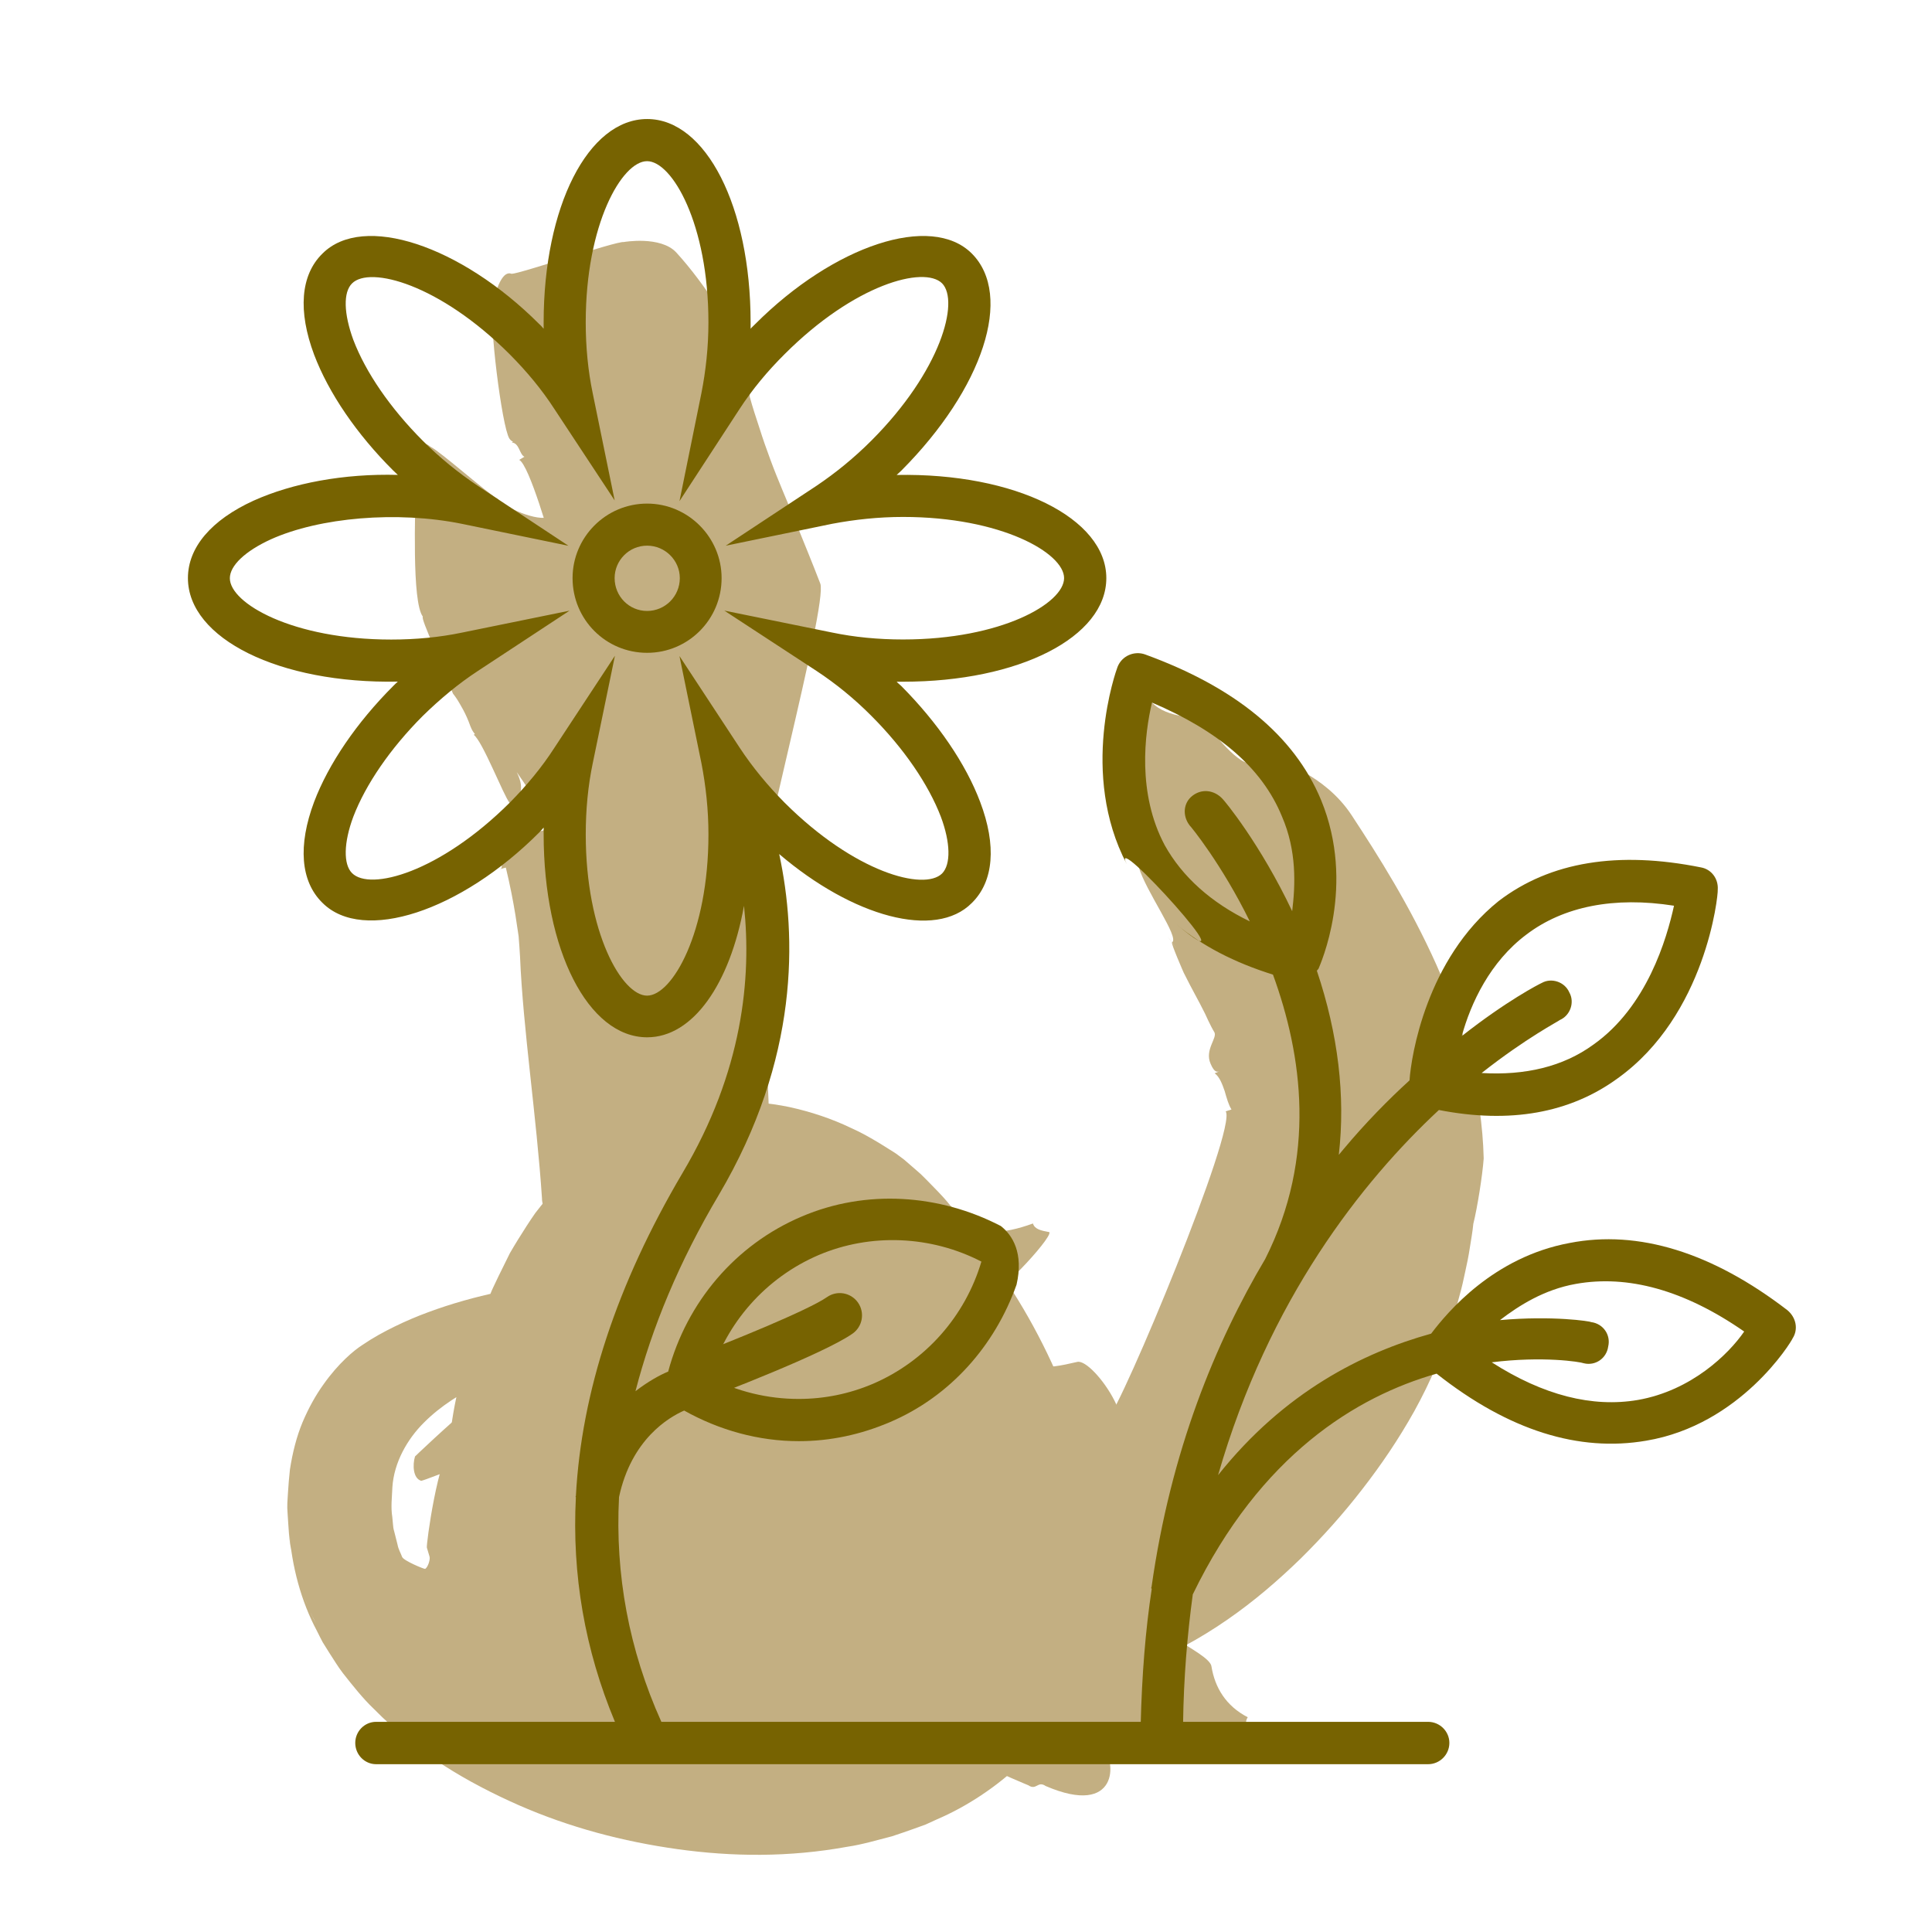 <?xml version="1.0" encoding="utf-8"?>
<!-- Generator: Adobe Illustrator 16.0.0, SVG Export Plug-In . SVG Version: 6.00 Build 0)  -->
<!DOCTYPE svg PUBLIC "-//W3C//DTD SVG 1.1//EN" "http://www.w3.org/Graphics/SVG/1.1/DTD/svg11.dtd">
<svg version="1.1" id="Capa_1" xmlns="http://www.w3.org/2000/svg" xmlns:xlink="http://www.w3.org/1999/xlink" x="0px" y="0px"
	 width="100px" height="100px" viewBox="0 0 100 100" enable-background="new 0 0 100 100" xml:space="preserve">
<g>
	<path fill="#C3AF82" d="M38.976,68.623c-0.06,0.541-0.119,1.078-0.179,1.618c0.854-4.549,1.182-9.379,0.945-14.146
		c0.004-1.194-0.142-2.379-0.217-3.562c-0.042-0.591-0.084-1.182-0.126-1.769c-0.046-0.587-0.138-1.169-0.199-1.751
		c-0.147-1.161-0.238-2.326-0.396-3.467c-0.174-1.138-0.331-2.269-0.466-3.395c0.041-0.591,0.002-1.75-0.016-2.338
		c-0.229-1.11-0.489-2.294-0.854-3.48c-0.394-1.172-0.835-2.369-1.3-3.555c-0.22-0.6-0.502-1.169-0.775-1.737
		c-0.28-0.565-0.559-1.126-0.834-1.679c-0.281-0.547-0.561-1.086-0.834-1.615c-0.309-0.505-0.61-1-0.902-1.479
		c-0.595-0.955-1.47-1.595-2.188-1.982c-0.356-0.197-0.687-0.325-0.931-0.401c-0.241-0.079-0.388-0.112-0.388-0.112
		c-0.558-0.312-1.378-0.45-1.371,0.17c0.105,0.25,0.271,0.581,0.45,0.941c0.173,0.365,0.339,0.773,0.487,1.151
		c0.291,0.76,0.464,1.425,0.184,1.572c-0.139,0.073-0.387-0.396-0.638-0.867c-0.567,0.298-2.373-0.497-2.666-0.917
		c-0.549-0.297-2.957-2.445-3.481-2.701c-0.618-0.524-0.779,0.522-0.777,1.913c0.004,1.399-0.203,6.115,0.384,6.885
		c-0.073,0.039,0.203,0.701,0.552,1.523c0.313,0.836,0.717,1.823,1.012,2.469c0,0,0.084,0.092,0.245,0.346
		c0.15,0.256,0.414,0.662,0.65,1.331c0.169,0.442,0.316,0.384,0.169,0.442c0.462,0.329,1.542,3.136,1.859,3.523
		c-0.149,0.054,1.087-0.171,0.368-1.591c3.9,5.542-1.076,1.671-0.646,2.521c-0.15,0.047-0.15,0.047-0.301,0.095
		c0.14,0.449,0.279,0.896,0.128,0.941c-0.151,0.044-0.151,0.044-0.303,0.09c-0.015,0.49,0.579,1.291,0.255,1.38
		c0.153-0.042,0.153-0.042,0.305-0.084c0.219,0.908,0.375,1.712,0.497,2.46c0.057,0.375,0.111,0.735,0.164,1.088
		c0.033,0.357,0.051,0.71,0.074,1.06c0.155,3.739,0.855,8.273,1.136,12.508c-0.001,0.466,0.313,0.941,0.63,0.477
		c-0.006,0.472,0.009,0.946-0.013,1.42c-0.058,0.947,0.444,0.492,0.388,1.447c0.232,3.847-0.342,7.714-1.127,11.521l-0.636,2.854
		l-0.74,2.842l-0.356,1.425L25.8,85.427c-0.262,0.948-0.509,1.901-0.736,2.863c0.36-0.919,0.722-1.711,1.048-2.516
		c0.324-0.806,0.63-1.619,0.783-2.596c0.151,0.04,0.456,0.125,0.579-0.355c0.223-0.707,0.427-1.453,0.621-2.193
		c0.207-0.737,0.324-1.481,0.49-2.171c0.308-1.383,0.666-2.566,1.071-3.244c0.234-0.458,0.78-0.867,1.021-2.341l-0.239,1.472
		c0.155,0.025,0.467,0.078,0.467,0.078c0.118-0.487,0.241-1.006,0.371-1.539c0.063-0.268,0.127-0.539,0.192-0.812
		c0.05-0.274,0.101-0.552,0.151-0.828c0.205-1.109,0.415-2.221,0.598-3.207c0,0,0.314,0.026,0.471,0.041
		c0,0,0.019-0.251,0.034-0.502c0.014-0.252,0.028-0.503,0.028-0.503c1.202-0.939,0.602,4.645,0.26,7.181
		c0.155,0.024,0.469,0.075,0.624,0.1l0.166-1.017l0.312,0.047c-0.125,0.765-0.244,1.497-0.361,2.214
		c-0.059,0.357-0.115,0.712-0.174,1.065c-0.062,0.352-0.144,0.697-0.215,1.045c-0.146,0.695-0.294,1.389-0.444,2.1
		c-0.151,0.71-0.296,1.44-0.503,2.187c0.063-0.25,0.169-0.624,0.252-1.002c0.08-0.38,0.16-0.759,0.214-1.012
		c0.154,0.035,0.31,0.068,0.416-0.438c-0.113,0.506-0.234,1.044-0.358,1.597c-0.146,0.547-0.298,1.109-0.449,1.672
		c-0.299,1.126-0.524,2.27-0.67,3.306c-0.012,0.535,0.64,0.187,1.169-1.294c0.196-0.759,0.36-1.392,0.523-2.023
		c0.157-0.634,0.344-1.261,0.493-2.031l0.309,0.07c-0.1,0.516-0.302,1.141-0.487,1.768c-0.183,0.631-0.346,1.264-0.401,1.792
		c0.02,0.55,0.721-0.897,0.742-0.35c-0.132,0.511-0.265,1.021-0.244,1.574c0.198-0.768,0.393-1.673,0.604-2.571
		c0.104-0.448,0.217-0.898,0.335-1.326c0.104-0.433,0.209-0.851,0.33-1.229c0.264-0.483,0.527-0.97,0.837-0.904
		c0.1-0.66,0.23-1.275,0.388-1.854c0.166-0.578,0.301-1.131,0.491-1.64c0.367-1.022,0.83-1.899,1.35-2.645
		C38.669,72.968,38.79,70.237,38.976,68.623z"/>
</g>
<g>
	<path fill="#C3AF82" d="M49.724,86.264c-0.473-0.114-0.936-0.231-1.423-0.437c-0.478-0.195-0.968-0.36-1.409-0.631
		c0.456,0.31,0.974,0.502,1.477,0.733c0.517,0.241,1.003,0.358,1.51,0.512c0.249,0.069,0.515,0.148,0.753,0.201l0.677,0.121
		c0.442,0.069,0.929,0.175,1.34,0.195l1.285,0.098c0.192,0.021,0.503,0.017,0.787,0.011c0.286-0.001,0.572-0.018,0.853-0.049
		c1.123-0.105,2.155-0.352,3.09-0.673c1.881-0.642,3.445-1.535,4.853-2.504c1.41-0.973,2.646-2.045,3.804-3.168
		c1.145-1.132,2.205-2.316,3.181-3.579c0.979-1.26,1.883-2.586,2.706-4.06c0.408-0.743,0.798-1.522,1.153-2.38l0.259-0.669
		c0.082-0.222,0.145-0.417,0.216-0.627c0.124-0.373,0.246-0.746,0.368-1.117c0.127-0.346,0.23-0.781,0.341-1.18
		c0.115-0.404,0.208-0.815,0.293-1.229c0.091-0.411,0.178-0.823,0.239-1.239c0.064-0.416,0.143-0.832,0.182-1.248
		c0.208-0.825,0.476-2.524,0.537-3.384c-0.041-1.693-0.3-3.457-0.735-5.16c-0.434-1.704-1.036-3.344-1.715-4.867
		c-1.367-3.051-3.002-5.633-4.396-7.753c-0.701-1.06-1.644-1.75-2.408-2.183c-0.763-0.432-1.358-0.615-1.358-0.615
		c-0.558-0.366-1.406-1.273-1.399-0.598c0.412,1.121,0.674-0.734,0.133-0.41c-0.137,0.079,0.183,1.625-0.126,1.086
		c-0.55,0.315-2.118-1.616-2.419-2.167c-0.285-0.198-1.971-0.086-2.742-0.931c-0.78-0.837-0.422,1.412-0.696,1.178
		c-0.58-0.769-0.902,0.347-0.867,2.096c0.026,1.735,0.434,3.973,0.863,5.209c0.362,1.279,2.147,3.699,1.732,3.929
		c0.78,1.058-0.76-1.009,0,0c-0.068,0.038,0.603,1.567,0.603,1.567c0.488,0.979,0.718,1.343,1.107,2.126
		c0,0,0.292,0.656,0.476,0.949c0.19,0.294-0.514,0.91-0.188,1.646c0.209,0.49,0.355,0.43,0.5,0.369
		c-0.145,0.061-0.145,0.061-0.29,0.121c0.254,0.186,0.389,0.55,0.518,0.921c0.104,0.368,0.211,0.74,0.353,0.952
		c-0.15,0.05-0.15,0.05-0.3,0.098c0.611,0.853-5.385,15.249-6.128,15.962c-0.741,0.716-1.491,1.314-2.098,1.699
		c-0.07,0.034-0.131,0.087-0.179,0.149c-0.042,0.054-0.069,0.117-0.079,0.186c-0.018,0.138,0.034,0.284,0.238,0.371
		c-0.293,0.139-0.534,0.199-0.724,0.252c-0.176,0.041-0.166,0.145-0.188,0.271c-0.01,0.063-0.021,0.129-0.044,0.168
		c-0.013,0.022-0.028,0.04-0.049,0.056c-0.011,0.008-0.023,0.015-0.036,0.02c-0.031,0.004-0.085,0.001-0.133-0.001l-0.697,0.048
		l-0.177,0.014l-0.148-0.007l-0.292-0.009l-0.298-0.003c-0.077-0.008-0.12-0.021-0.185-0.025c-0.11-0.02-0.265-0.008-0.325-0.03
		c-0.161-0.031-0.333-0.075-0.465-0.18c-0.154-0.074-0.284-0.194-0.387-0.333c-0.062-0.059-0.09-0.157-0.147-0.233l-0.042-0.058
		c-0.001,0.012-0.032-0.079-0.052-0.124l-0.063-0.166l-0.384-0.994l-0.129-0.427l-0.255-0.863c-0.176-0.574-0.333-1.158-0.498-1.738
		l-1.936-6.845l-1.007-0.03c-0.174,0.002-0.322-0.021-0.518-0.001l-0.67,0.135c-0.895,0.18-1.738,0.365-2.583,0.559l-1.256,0.298
		c-0.417,0.102-0.84,0.249-1.26,0.372c-0.421,0.138-0.845,0.319-1.266,0.479c-0.423,0.184-0.842,0.392-1.264,0.589
		c-1.683,0.849-3.335,1.986-4.85,3.321c-0.757,0.671-1.484,1.381-2.16,2.137c-0.488,0.549-0.954,1.153-1.408,1.79
		c0.549-0.648,1.056-1.186,1.601-1.689c0.699-0.675,1.404-1.28,2.12-1.848c1.436-1.131,2.906-2.131,4.624-3.13
		c0.025,0.166,0.08,0.485,0.915,0.085c0.36-0.175,0.727-0.306,1.094-0.448c0.367-0.154,0.737-0.265,1.107-0.382
		c0.371-0.13,0.741-0.22,1.113-0.317c0.374-0.095,0.747-0.188,1.117-0.283c0.748-0.185,1.503-0.355,2.27-0.51
		c0.431-0.136,0.626-0.009,0.892,0.032c0.252,0.056,0.501,0.112,0.742,0.166c0.632,2.339,1.12,4.418,1.257,5.867
		c0.072,0.542,0.446,3.516,0.477,3.65c0.033,0.122-0.043,0.015-0.043,0.015s-0.579-0.144-0.456,0.313
		c0.132,0.373,0.578,1.556,0.686,1.755c0.119,0.188,0.214,0.402,0.367,0.574c0,0,0.382,0.425,0.464,0.506
		c0.086,0.077,0.162,0.166,0.253,0.235l0.283,0.192c0.184,0.142,0.39,0.229,0.59,0.328c0.189,0.11,0.417,0.175,0.637,0.245
		c0,0-0.078,0.306-0.118,0.459c0,0,0.242,0.057,0.482,0.116c0.27,0.033,0.538,0.066,0.538,0.066c0.502,0.584-0.854,0.833-2.496,0.29
		c-0.808-0.302-1.643-0.89-2.228-1.646c-0.306-0.367-0.529-0.78-0.755-1.159c-0.209-0.471-0.43-0.877-0.578-1.29
		c-0.137,0.089-0.41,0.27-0.548,0.358c0,0,0.097,0.303,0.232,0.587c0.127,0.289,0.255,0.578,0.255,0.578l-0.283,0.141
		c-0.921-1.985-1.357-4.085-1.953-6.153l-0.267-0.92l-0.065-0.229c0.001-0.061-0.061-0.014-0.093-0.017l-0.117,0.025l-0.469,0.096
		c-0.619,0.155-1.229,0.351-1.814,0.603c0.554-0.244,1.707-0.624,2.311-0.704c-0.045,0.115-0.089,0.229-0.05,0.303
		c0.08,0.004,0.067,0.248,0.152,0.517l-0.061-0.209l-0.031-0.107c-0.017-0.025-0.003-0.099-0.052-0.071
		c-0.144,0.029-0.292,0.058-0.439,0.085c-0.299,0.046-0.591,0.146-0.894,0.219c-0.597,0.187-1.204,0.408-1.787,0.704
		c-1.17,0.573,0.553,0.904,1.977,0.513l-0.148,0.457c-0.444,0.122-0.989,0.232-1.519,0.456c-0.531,0.211-1.419,1.068-1.226,1.101
		c0.199,0.038,0.375,0.088,0.197,0.287c-0.354,0.195,0.073,0.077,0.709-0.245c0.631-0.323,1.315-0.549,1.854-0.537l0.055,0.029
		l0.027,0.013c0.008,0.009,0.003,0.036,0.005,0.052c0.001,0.076,0.002,0.15,0.003,0.223c0,0.146-0.004,0.288-0.016,0.422
		c-0.021,0.27-0.071,0.512-0.169,0.721c0.013,0.031,0.025,0.063,0.036,0.093c0.261,0.71,0.397,1.56,0.424,2.292
		c0.011,0.374-0.002,0.697-0.038,1.022c0.012,0.211,0.014,0.415,0.005,0.609c0.004,0.061-0.02,0.074,0.007,0.169l0.075,0.283
		c0.05,0.188,0.101,0.374,0.149,0.558c0.027,0.13,0.095,0.311,0.197,0.532c0.112,0.218,0.271,0.469,0.459,0.751
		c0.188,0.284,0.404,0.595,0.689,0.888c0.282,0.292,0.56,0.637,0.919,0.91c0.355,0.278,0.714,0.585,1.115,0.83
		c0.408,0.238,0.823,0.473,1.24,0.685c0.431,0.18,0.86,0.347,1.272,0.497c0.209,0.082,0.406,0.142,0.593,0.186
		C49.363,86.172,49.546,86.22,49.724,86.264z"/>
</g>
<g>
	<path fill="#C3AF82" d="M16.375,84.064c-0.396-0.706-0.661-1.516-0.933-2.303c-0.124-0.4-0.198-0.822-0.287-1.235L15.033,79.9
		c-0.036-0.209-0.042-0.422-0.061-0.633c0.126,1.788,0.61,3.613,1.432,5.148c0.099,0.196,0.194,0.396,0.299,0.588l0.338,0.541
		c0.231,0.354,0.456,0.731,0.71,1.06c0.509,0.646,1.029,1.305,1.601,1.85c2.254,2.295,4.84,3.806,7.48,4.974
		c2.648,1.162,5.403,1.887,8.236,2.284c2.832,0.393,5.759,0.429,8.802-0.126c0.753-0.11,1.532-0.345,2.296-0.539
		c0.387-0.122,0.775-0.265,1.163-0.399l0.579-0.21l0.582-0.266c1.546-0.662,3.103-1.681,4.471-2.996
		c1.397-1.296,2.5-3.036,3.207-4.82c0.082-0.212,0.171-0.479,0.261-0.736l0.264-0.774c0.084-0.526,0.188-1.118,0.247-1.54
		c0.091-0.889,0.145-1.773,0.104-2.588c-0.051-1.66-0.292-3.191-0.65-4.627c-0.159-0.735-0.39-1.413-0.595-2.113
		c-0.242-0.67-0.461-1.358-0.742-2.003c-1.063-2.62-2.425-5.03-4.148-7.31c-0.404-0.597-1.034-1.487-1.794-2.356
		c-0.351-0.44-0.796-0.863-1.172-1.256c-0.099-0.099-0.188-0.191-0.288-0.285c-0.105-0.094-0.209-0.185-0.309-0.271
		c-0.201-0.175-0.387-0.334-0.552-0.477l-0.261-0.195L46.4,59.725l-0.168-0.11c-0.231-0.148-0.465-0.294-0.701-0.437
		c-0.476-0.286-0.957-0.563-1.47-0.789c-1.011-0.487-2.09-0.844-3.201-1.088c-2.224-0.465-4.629-0.363-6.834,0.494
		c-0.541,0.231-1.091,0.463-1.613,0.746c-0.51,0.306-1.016,0.631-1.511,0.971c-0.471,0.375-0.929,0.776-1.377,1.189
		c-0.453,0.403-0.835,0.892-1.237,1.36c-0.198,0.237-0.391,0.479-0.579,0.723c-0.164,0.231-0.309,0.455-0.46,0.686
		c-0.295,0.458-0.591,0.932-0.858,1.395l-0.587,1.19l-0.285,0.6c-0.1,0.205-0.146,0.356-0.221,0.538
		c-0.536,1.416-1.09,2.708-1.547,4.568c-0.436,1.759-0.64,3.674-0.541,5.616c0.098,1.942,0.524,3.914,1.269,5.719
		c0.739,1.81,1.784,3.438,2.979,4.786c1.197,1.356,2.566,2.323,3.849,2.972c0.639,0.34,1.27,0.568,1.852,0.775
		c0.592,0.17,1.135,0.333,1.64,0.408c1.002,0.188,1.803,0.201,2.347,0.197c0.547-0.021,0.841-0.057,0.841-0.057
		c1.542,0.058,2.985-0.443,1.662-0.934c-1.347-0.288-3.694-1-5.48-2.152c-0.901-0.546-1.646-1.192-2.135-1.705
		c-0.486-0.521-0.713-0.922-0.605-1.029c0.056-0.057,0.334,0.148,0.728,0.478c0.406,0.309,0.938,0.732,1.507,1.097
		c0.086-0.132,0.401-0.148,0.84-0.14c0.22,0.008,0.467,0.03,0.729,0.057c0.269,0.017,0.55,0.04,0.835,0.07
		c1.148,0.102,2.352,0.146,2.917,0.279c0.604-0.006,2.666,0.111,4.586-0.345c1.939-0.373,3.646-1.261,4.093-1.561
		c0.754-0.376,0.678-0.601,0.074-0.711c-0.316-0.045-0.704-0.107-1.175-0.141c-0.472-0.055-1.016-0.098-1.596-0.189
		c-1.158-0.173-2.446-0.464-3.56-0.912c-1.118-0.435-2.056-0.969-2.707-1.383c-0.63-0.461-0.512-0.637-0.259-0.751
		c0.257-0.111,0.661-0.183,0.756-0.409c-0.637-0.194-1.02-0.514-1.341-0.837c-0.313-0.339-0.584-0.664-0.992-1.021
		c0.073-0.062-0.43-0.692-0.658-1.573c-0.125-0.44-0.201-0.949-0.206-1.489c-0.019-0.532,0.083-1.109,0.167-1.585
		c0,0-0.006-0.166,0.055-0.589c0.023-0.107,0.052-0.233,0.083-0.374c0.017-0.072,0.033-0.146,0.052-0.228
		c0.032-0.098,0.066-0.201,0.104-0.31c0.146-0.437,0.349-0.981,0.597-1.635c0.074-0.2,0.126-0.349,0.169-0.463
		c0.03-0.099,0.039-0.172,0.032-0.225c-0.013-0.11-0.083-0.146-0.154-0.179c0.142,0.068,0.142,0.068,0.284,0.137
		c0.004-0.099,0.022-0.206,0.052-0.317c0.015-0.057,0.031-0.114,0.049-0.173c0.021-0.063,0.028-0.077,0.047-0.118
		c0.062-0.132,0.161-0.29,0.242-0.397c0.117-0.13,0.253-0.213,0.291-0.355c0.093,0.134,0.093,0.134,0.186,0.268
		c0.05-0.254,0.263-0.363,0.465-0.363c0.21-0.002,0.39,0.075,0.601,0.075c-0.048,0.152-0.048,0.152-0.097,0.305
		c0.072,0.03,0.144,0.067,0.181,0.116c0.004,0.016,0.149,0.185,0.094,0.237c-0.09,0.131-0.09,0.131-0.18,0.26
		c0.271,0.332,1.571,1.138,1.323,1.383c0.115-0.108,0.115-0.108,0.23-0.217c1.022,1.106,1.841,2.357,2.419,3.566
		c0.586,1.21,0.978,2.389,1.206,3.481c0.144,0.741,0.18,1.44,0.186,2.034c-0.012,0.139-0.01,0.281-0.014,0.415
		c-0.023,0.111-0.039,0.222-0.046,0.334c0.004,0.064-0.025,0.083-0.032,0.127c-0.013,0.032-0.004-0.018-0.005-0.022
		c0.004-0.031-0.008-0.065-0.01-0.099c-0.102,0.196-0.145,0.292-0.345,0.455c-0.194,0.159-0.476,0.423-1.022,0.657
		c-1.06,0.486-2.788,0.869-4.646,0.883c-1.857,0.054-3.838-0.218-5.649-0.692c-0.785-0.244-1.678-0.257-0.997,0.331l-0.602-0.215
		l-0.574-0.248c-0.395-0.153-0.744-0.349-1.107-0.528c-1.364-0.774-0.97,0.04-2.219-0.838c-1.013-0.674-1.767-1.447-2.18-2.145
		c-0.051-0.088-0.107-0.174-0.165-0.259c-0.027-0.087-0.06-0.172-0.098-0.256c-0.102-0.164-0.113-0.335-0.167-0.499l-0.044-0.123
		l-0.004-0.131c-0.007-0.086-0.017-0.173-0.033-0.26c-0.03-0.084,0-0.182,0.003-0.275c0.007-0.056,0.001-0.061-0.015-0.098
		c0.02-0.396,0.222-0.779,0.524-1.046c0.052-0.051,0.198-0.178,0.366-0.289c0.159-0.115,0.348-0.229,0.548-0.343
		c0.402-0.225,0.876-0.436,1.39-0.619c2.074-0.748,4.689-1.038,7.14-0.866c1.229,0.085,2.431,0.291,3.514,0.604
		c1.081,0.308,2.042,0.742,2.705,1.204c0.332,0.228,0.588,0.458,0.767,0.662c0.184,0.211,0.279,0.363,0.365,0.544
		c0.085,0.188,0.127,0.356,0.154,0.604c0.024,0.249,0.016,0.572-0.047,0.959l3.367-2.442c-0.131-0.229-0.243-0.459-0.339-0.695
		c-0.048-0.117-0.092,0.022-0.13-0.097C45.015,75.854,44.989,76,44.982,76c0.001,0,0.012,0,0.005,0
		c-0.038,0-0.063-0.082-0.103-0.061C44.806,75.953,44.728,76,44.65,76h-0.333c-0.502,0-1.134-0.082-1.934-0.061
		c0.857,0.033,1.494-0.039,1.996-0.057c0.111-0.003,0.221-0.057,0.332-0.061c0.08-0.011,0.175-0.036,0.244-0.039
		c0.039-0.008,0.086-0.021,0.128-0.017c-0.005,0.001-0.008-0.003-0.011-0.001c-0.013-0.023,0.016,0.052,0.037,0.106l0.065,0.167
		c0.094,0.224,0.202,0.443,0.325,0.66c-1.023,0.84-2.035,1.673-3.048,2.505c0.17-0.603,0.208-1.091,0.147-1.458
		c-0.039-0.19-0.104-0.38-0.202-0.557c-0.098-0.174-0.234-0.354-0.445-0.548c0.059-0.054,0.147-0.133,0.17-0.247
		c0.027-0.114-0.01-0.269-0.238-0.467c-0.677-0.622-1.774-1.206-3.022-1.598c-1.249-0.399-2.632-0.628-3.947-0.731
		c-2.654-0.222-4.976,0.073-6.351,0.097c-0.457,0.034-0.937,0.003-1.611,0.095c-0.66,0.098-1.577,0.323-2.544,0.988
		c0.629-0.444,1.406-0.834,2.245-1.15c-0.056-0.147-0.168-0.444-0.168-0.444c-0.556,0.186-1.112,0.409-1.637,0.674
		c-0.265,0.132-0.52,0.276-0.758,0.431c-0.247,0.152-0.471,0.319-0.652,0.464c-0.768,0.601-1.383,5.2-1.344,5.354
		c0.046,0.153,0.091,0.305,0.136,0.454c0.055,0.148-0.085,0.577-0.227,0.646c-0.045,0.016-1.099-0.416-1.188-0.615
		c-0.075-0.205-0.197-0.406-0.237-0.635c-0.057-0.227-0.115-0.458-0.176-0.696c-0.036-0.117-0.056-0.239-0.062-0.364
		c-0.012-0.124-0.023-0.25-0.035-0.377c-0.084-0.505-0.014-1.044,0.005-1.544c0.083-1.275,0.77-2.488,1.643-3.35
		c0.864-0.868,1.938-1.514,2.824-1.95c-0.065-0.142-0.197-0.429-0.264-0.572c0,0,0.829-0.759,2.347-1.198
		c1.523-0.433,3.055-0.688,4.595-0.805c1.539-0.113,3.089-0.103,4.66,0.071c1.568,0.175,3.166,0.494,4.763,1.065
		c-0.532-0.192-1.341-0.445-2.166-0.632c-0.823-0.189-1.657-0.323-2.215-0.388c0.02-0.152,0.041-0.329-1.093-0.429
		c2.264,0.18,4.814,0.715,7.155,1.855c1.161,0.579,2.278,1.297,3.197,2.218c0.461,0.458,0.875,0.958,1.227,1.494
		c0.348,0.537,0.623,1.105,0.839,1.682c0.239,0.567,0.398,0.552,0.379-0.112c-0.014-0.332-0.104-0.823-0.332-1.449
		c-0.237-0.621-0.646-1.371-1.285-2.123c-1.364-1.433-2.757-2.223-4.147-2.853c-1.405-0.611-2.854-1.049-4.61-1.363l0.054-0.311
		c1.188,0.209,2.657,0.604,4.088,1.197c1.433,0.584,2.81,1.396,3.874,2.19c0.552,0.383,0.142-0.16-0.328-0.662
		c-0.466-0.497-0.983-0.943-0.371-0.65c1.133,0.762,2.191,1.714,3.183,2.859c-0.644-0.933-1.493-1.78-2.436-2.492
		c-0.946-0.705-1.983-1.27-3.031-1.727c-2.102-0.901-4.239-1.366-6.068-1.675c-1.205-0.319-2.44-0.507-2.434-0.825
		c-3.135-0.017-5.925,0.285-8.495,0.825c-1.284,0.271-2.513,0.616-3.695,1.054c-0.592,0.217-1.171,0.464-1.735,0.74
		c-0.565,0.277-1.106,0.568-1.694,0.969c-0.412,0.264-1.22,0.929-1.997,2.031c-0.395,0.547-0.765,1.209-1.079,1.949
		c-0.312,0.747-0.523,1.584-0.657,2.458c-0.044,0.392-0.077,0.818-0.101,1.196c-0.022,0.349-0.056,0.694-0.021,1.054
		c0.053,0.713,0.062,1.432,0.236,2.116c0.07,0.344,0.146,0.683,0.226,1.016c0.077,0.333,0.207,0.636,0.312,0.944
		c0.113,0.303,0.226,0.601,0.332,0.889C16.114,83.557,16.25,83.813,16.375,84.064z"/>
</g>
<g>
	<path fill="#C3AF82" d="M60.917,84.854l0.627,0.428c-3.1-3.073-7.038-5.382-9.751-8.571c-0.119-0.273-0.356-0.818-0.478-1.09
		c-1.4-1.529-3.579-2.827-5.429-3.708c-0.925-0.44-2.539,0.559-2.539,0.559c-0.391,0.117-0.958,0.494-0.929,0.896
		c0.328,0.415,1.372,1.127,1.014,1.646c-0.09,0.131-0.299-0.012-0.508-0.155c-0.359,0.519-1.703,1.13-1.914,0.987
		c-0.389,0.116-2.18,0.04-2.567,0.155c-0.896-0.039-0.365,3.192,0.201,4.151c0.238,0.545-0.449,0.649-0.719,1.037
		c0.508,0.156,0.447,0.688,0.955,0.844c-0.09,0.13,1.073,1.115,1.7,1.543c0,0,0.298,0.014,0.924,0.44
		c0.209,0.143,0.299,0.013,0.389-0.117c-0.09,0.13-0.09,0.13-0.18,0.26c0.389-0.116,0.628,0.428,0.927,0.441
		c-0.09,0.13-0.09,0.13-0.181,0.259c0.598,0.026,0.835,0.57,1.343,0.726c-0.09,0.13-0.09,0.13-0.18,0.26
		c0.209,0.143,0.417,0.285,0.327,0.415s-0.09,0.13-0.18,0.26c0.12,0.272,0.716,0.298,0.537,0.558c0.091-0.13,0.091-0.13,0.179-0.26
		c0.837,0.57,1.373,1.128,1.909,1.687c1.311,1.66,6.834,3.901,6.834,3.901c0.417,0.285,0.479-0.247,0.896,0.038
		c3.791,1.634,3.684-1.32,2.931-2.01c0,0,0.18-0.26,0.269-0.39l-0.417-0.285c0.212-1.194,2.418,0.504,3.553,1.088
		c0.09-0.129,0.27-0.389,0.359-0.519l-0.418-0.285l0.18-0.261c1.253,0.855,3.821,0.699,3.821,0.699
		c0.419,0.285,0.778-0.233,0.24-0.79c-0.118-0.272-0.238-0.545-0.058-0.806c-1.133-0.583-1.7-1.541-1.877-2.619
		C62.679,85.865,61.544,85.282,60.917,84.854z"/>
</g>
<g>
	<path fill="#C3AF82" d="M46.54,64.229c0.308-0.112,0.611-0.226,0.923-0.328c-2.751,0.554-5.472,1.463-8.111,2.412
		c-2.643,0.949-5.239,1.89-7.814,2.515c-0.361-0.003-1.085-0.007-1.447-0.01c-2.549,0.707-8.61,6.567-8.61,6.567
		c-0.132,0.432-0.106,1.141,0.324,1.262c0.636-0.171,2.044-0.925,2.34-0.368c0.075,0.138-0.204,0.289-0.484,0.44
		c0.297,0.557,0.064,2.116-0.212,2.266c-0.128,0.43-1.317,2.175-1.435,2.599c-0.581,0.87,3.024,1.563,4.324,1.4
		c0.692-0.015,0.376,0.693,0.603,1.109c0.465-0.43,0.959-0.158,1.424-0.59c0.071,0.135,1.772-0.573,2.582-1.001
		c0,0,0.2-0.278,1.019-0.693c0.271-0.14,0.2-0.28,0.13-0.42c0.07,0.14,0.07,0.14,0.142,0.28c0.132-0.42,0.818-0.417,1.021-0.694
		c0.071,0.142,0.071,0.142,0.142,0.282c0.406-0.552,1.095-0.537,1.572-0.949c0.069,0.143,0.069,0.143,0.139,0.285
		c0.274-0.136,0.546-0.269,0.616-0.128c0.069,0.143,0.069,0.143,0.139,0.285c0.34,0.007,0.753-0.534,0.889-0.25
		c-0.067-0.144-0.067-0.144-0.136-0.285c1.099-0.521,1.988-0.771,2.881-0.998c2.46-0.442,5.084-1.906,7.474-3.182
		c0.277-0.108,0.443-0.514,0.05-0.697l0.838-0.328c0.56-0.219,0.112-0.551,0.674-0.759c2.114-1.218,6.473,1.502,8.747,0.86
		c2.278-0.604-0.699-4.827-1.528-4.619c-0.83,0.192-1.566,0.352-2.091,0.181c-0.333-0.06-0.762-0.432-1.633-0.154
		c0.29-0.099,0.579-0.181,0.87-0.272c-0.048-0.15-0.143-0.45-0.143-0.45c-0.607,0.097-1.285,0.244-1.965,0.392
		c-0.68,0.148-1.361,0.283-1.966,0.429c0,0-0.106-0.297-0.16-0.445l-0.581,0.213c-0.479-0.411,0.094-0.879,0.975-1.319
		c0.885-0.418,2.063-0.834,2.785-1.137c-0.048-0.149-0.143-0.449-0.189-0.601l-0.602,0.189l-0.097-0.3
		c0.904-0.278,3.798-3.502,3.306-3.453c-0.355-0.067-0.714-0.134-0.8-0.438c-0.772,0.282-1.482,0.443-2.169,0.439
		c-0.682,0.004-1.329-0.135-1.915-0.347C48.973,63.23,47.455,63.888,46.54,64.229z"/>
</g>
<g>
	<path fill="#C3AF82" d="M50.188,69.876c0.271-0.099,0.539-0.196,0.811-0.296c-2.434,0.47-4.854,1.247-7.256,2.104
		c-2.403,0.855-4.781,1.72-7.21,2.401c-0.348,0.006-1.043,0.017-1.393,0.023c-2.419,0.803-5.11,2.702-7.027,4.631
		c-0.479,0.505-0.63,1.256-0.646,1.867c-0.021,0.612,0.09,1.091,0.09,1.091c-0.035,0.455,0.174,1.151,0.616,1.152
		c0.57-0.323,1.772-1.314,2.166-0.827c0.1,0.123-0.133,0.319-0.366,0.517c0.397,0.491,0.556,2.013,0.346,2.191
		c-0.007,0.208-0.14,0.803-0.267,1.369c-0.125,0.57-0.232,1.121-0.212,1.323c-0.115,0.476,0.712,0.615,1.647,0.698
		c0.945,0.069,1.948,0.032,2.495-0.086c0.575-0.072,0.517,0.597,0.833,0.95c0.251-0.418,0.729-0.205,0.975-0.624
		c0.08,0.112,1.329-0.592,1.895-1.012c0,0,0.114-0.262,0.729-0.662c0.204-0.134,0.119-0.268,0.034-0.399
		c0.085,0.132,0.085,0.132,0.17,0.266c0.041-0.396,0.605-0.408,0.747-0.665c0.081,0.135,0.081,0.135,0.163,0.271
		c0.27-0.521,0.865-0.503,1.217-0.891c0.077,0.137,0.077,0.137,0.155,0.273c0.217-0.125,0.429-0.252,0.506-0.112
		c0.077,0.138,0.077,0.138,0.153,0.277c0.3,0.021,0.595-0.492,0.744-0.215c-0.074-0.139-0.074-0.139-0.149-0.278
		c0.448-0.235,0.857-0.407,1.246-0.547c0.397-0.134,0.782-0.226,1.162-0.323c1.046-0.173,2.146-0.567,3.226-1.093
		c1.101-0.504,2.181-1.141,3.248-1.716c0.248-0.096,0.382-0.487,0.018-0.685l0.749-0.293c0.498-0.194,0.082-0.537,0.588-0.729
		c3.787-2.268,8.239-2.887,12.387-4.76c-1.121,0.206-2.03,0.176-3.038,0.675c-0.05-0.149-0.148-0.448-0.414-0.36
		C59.68,75.761,50.999,69.571,50.188,69.876z"/>
</g>
<g>
	<path fill="#C3AF82" d="M42.458,30.206c-0.415-1.08-0.858-2.151-1.29-3.22c-0.428-1.069-0.905-2.134-1.298-3.207
		c-0.2-0.536-0.388-1.074-0.558-1.614c-0.177-0.54-0.358-1.08-0.505-1.627c0.001-0.317,0.005-0.952,0.007-1.271
		c-0.17-0.54-0.392-1.092-0.65-1.644c-0.253-0.552-0.603-1.095-0.941-1.629c-0.704-1.064-1.446-2.084-2.229-2.936
		c-0.398-0.425-1.079-0.563-1.655-0.589c-0.577-0.025-1.051,0.058-1.051,0.058c-0.42-0.044-5.412,1.656-5.808,1.645
		c-0.428-0.167-0.74,0.583-0.969,1.495c-0.22,0.913,0.465,6.415,0.852,7.03c0.129,0.205,0.263,0.123,0.129,0.205
		c0.398,0.042,0.388,0.616,0.652,0.74c-0.135,0.081-0.135,0.081-0.271,0.161c0.519,0.261,1.63,4.146,1.824,4.892
		c0.177,1.03,0.619,2.054,1.184,3.053c0.548,1.022,1.21,2.035,1.85,2.985c0.11,0.226,5.214,8.635,7.418,12.257
		C38.852,45.968,42.869,31.284,42.458,30.206z"/>
</g>
<g>
	<g>
		<path fill="#776301" d="M33.495,26.066c-2.14,0-3.859,1.745-3.859,3.856c0,2.144,1.72,3.868,3.859,3.868
			c2.125,0,3.855-1.725,3.855-3.868C37.351,27.814,35.62,26.066,33.495,26.066z M33.495,31.623c-0.934,0-1.682-0.757-1.682-1.701
			c0-0.916,0.746-1.679,1.682-1.679c0.931,0,1.692,0.762,1.692,1.679C35.188,30.865,34.426,31.623,33.495,31.623z"/>
		<path fill="#776301" d="M57.263,29.922c0-3.098-4.721-5.457-10.852-5.338c0.077-0.076,0.165-0.156,0.244-0.227
			c4.235-4.251,5.811-9.065,3.646-11.234c-2.101-2.101-7.136-0.426-11.216,3.656c-0.085,0.093-0.17,0.155-0.234,0.238
			c0-0.119,0-0.217,0-0.335c0-5.985-2.314-10.521-5.354-10.521c-3.056,0-5.358,4.536-5.358,10.521c0,0.119,0,0.217,0,0.335
			c-0.072-0.081-0.138-0.166-0.223-0.238c-4.08-4.082-9.123-5.757-11.223-3.656c-1.143,1.113-1.276,2.987-0.434,5.236
			c0.75,1.977,2.198,4.109,4.095,5.996c0.07,0.071,0.153,0.151,0.237,0.226c-2.805-0.075-5.457,0.428-7.466,1.333
			c-2.188,0.999-3.398,2.42-3.398,4.007c0,3.131,4.736,5.478,10.864,5.359c-0.086,0.086-0.167,0.146-0.237,0.226
			c-1.896,1.897-3.346,4.025-4.095,5.998c-0.843,2.25-0.709,4.115,0.434,5.23c2.1,2.095,7.143,0.442,11.223-3.652
			c0.086-0.081,0.15-0.168,0.223-0.248c0,0.12,0,0.238,0,0.347c0,5.997,2.303,10.51,5.358,10.51c2.371,0,4.279-2.758,5.012-6.806
			c0.397,3.718-0.057,8.568-3.184,13.833c-3.405,5.771-5.228,11.343-5.517,16.711c-0.014,0.011-0.014,0.011-0.014,0.057h0.014
			c-0.209,4.005,0.459,7.897,2.021,11.636h-12.08h-0.281c-0.599,0-1.08,0.496-1.08,1.091c0,0.608,0.484,1.102,1.08,1.102h0.281h52.9
			h1.268c0.607,0,1.102-0.495,1.102-1.102c0-0.597-0.495-1.091-1.102-1.091h-1.268H34.232c-1.678-3.725-2.399-7.62-2.191-11.636
			c0.643-2.996,2.575-4.126,3.371-4.476c1.821,1.02,3.858,1.584,5.932,1.584c1.628,0,3.192-0.336,4.706-0.979
			c3.125-1.328,5.443-3.954,6.566-7.12c0.374-1.628-0.206-2.563-0.814-3.037c-3.188-1.657-6.99-1.91-10.307-0.49
			c-3.425,1.452-5.948,4.429-6.91,8.025c-0.425,0.175-1.038,0.509-1.693,1.015c0.853-3.294,2.254-6.692,4.315-10.162
			c4.163-7.053,4.041-13.384,3.124-17.641c3.812,3.252,8.084,4.434,9.969,2.534c1.141-1.119,1.286-2.983,0.433-5.231
			c-0.741-1.972-2.198-4.103-4.078-5.996c-0.08-0.081-0.168-0.139-0.243-0.227c0.103,0,0.219,0,0.335,0
			C52.737,35.285,57.263,32.981,57.263,29.922z M42.359,64.967c2.702-1.154,5.837-1.013,8.438,0.333
			c-0.841,2.833-2.891,5.151-5.602,6.321c-1.235,0.527-2.533,0.788-3.856,0.788c-1.602,0-3.176-0.38-4.592-1.118
			C37.587,68.454,39.641,66.138,42.359,64.967z M42.257,34.723c1,0.658,1.967,1.445,2.847,2.332c1.68,1.681,2.949,3.539,3.594,5.218
			c0.5,1.339,0.526,2.467,0.064,2.939c-0.935,0.917-4.528-0.053-8.147-3.662c-0.879-0.89-1.668-1.84-2.338-2.861l-3.108-4.732
			l1.137,5.547c0.226,1.168,0.363,2.403,0.363,3.685c0,5.093-1.88,8.345-3.176,8.345c-1.299,0-3.175-3.252-3.175-8.345
			c0-1.282,0.118-2.518,0.362-3.685l1.148-5.561L28.699,38.7c-0.649,1.011-1.438,1.961-2.323,2.853
			c-3.629,3.609-7.222,4.576-8.154,3.639c-0.458-0.454-0.434-1.581,0.065-2.918c0.643-1.678,1.917-3.536,3.593-5.216
			c0.906-0.886,1.851-1.673,2.86-2.333l4.737-3.116l-5.562,1.134c-1.155,0.242-2.387,0.36-3.667,0.36
			c-5.098,0-8.351-1.875-8.351-3.174c0-0.654,0.794-1.406,2.126-2.015c2.517-1.132,6.527-1.484,9.892-0.799l5.508,1.134
			l-4.681-3.095c-1.023-0.686-1.98-1.462-2.861-2.343c-1.679-1.684-2.948-3.527-3.593-5.219c-0.498-1.36-0.53-2.468-0.065-2.924
			c0.922-0.917,4.525,0.041,8.154,3.665c0.888,0.892,1.675,1.839,2.322,2.843l3.116,4.726l-1.135-5.541
			c-0.244-1.172-0.363-2.403-0.363-3.677c0-5.087,1.876-8.342,3.175-8.342c1.297,0,3.176,3.254,3.176,8.342
			c0,1.27-0.133,2.5-0.366,3.678l-1.132,5.577l3.109-4.769c0.654-1.005,1.437-1.951,2.335-2.842
			c3.622-3.623,7.216-4.581,8.147-3.664c0.911,0.926-0.054,4.535-3.662,8.145c-0.879,0.879-1.829,1.657-2.846,2.342l-4.69,3.095
			l5.508-1.134c1.164-0.22,2.396-0.355,3.671-0.355c5.089,0,8.335,1.874,8.335,3.165c0,1.302-3.246,3.177-8.335,3.177
			c-1.286,0-2.521-0.119-3.676-0.36l-5.576-1.134L42.257,34.723z"/>
	</g>
	<path fill="#776301" d="M92.788,69.269c0.293-0.456,0.191-1.065-0.272-1.453c-3.891-2.991-7.715-4.177-11.277-3.479
		c-3.938,0.731-6.31,3.566-7.163,4.692c-3.534,0.982-7.6,3.013-11.028,7.323c2.621-9.103,7.465-15.208,11.429-18.899
		c3.688,0.721,6.784,0.159,9.247-1.634c4.573-3.269,5.212-9.477,5.186-9.761c0.044-0.575-0.332-1.066-0.866-1.161
		c-4.271-0.859-7.799-0.307-10.478,1.744c-3.738,3.003-4.529,8.032-4.609,9.279c-1.102,1.004-2.283,2.206-3.403,3.545
		c-0.085,0.104-0.171,0.208-0.258,0.309c0.35-3.034-0.031-6.242-1.136-9.53c0.042-0.051,0.086-0.103,0.086-0.103
		c0.077-0.197,1.952-4.322,0.13-8.738c-1.396-3.356-4.48-5.847-9.112-7.532c-0.542-0.191-1.188,0.058-1.421,0.65
		c-0.076,0.198-1.988,5.518,0.48,10.209c-1.045-2.028,6.858,6.694,2.566,3.109c1.34,1.121,2.989,1.976,5,2.607
		c1.515,4.156,2.27,9.429-0.404,14.722l0,0c-2.571,4.329-4.887,9.924-5.881,16.974c0,0-0.042,0.051,0.01,0.095
		c-0.33,2.174-0.508,4.479-0.571,6.966c-0.019,0.335,0.153,0.652,0.41,0.867c0.206,0.173,0.405,0.252,0.688,0.227
		c0.621-0.009,1.104-0.48,1.095-1.099c0.031-2.34,0.215-4.55,0.502-6.673c3.506-7.227,8.481-10.245,12.62-11.425
		c3.745,2.957,7.372,4.064,10.847,3.47C90.09,73.753,92.711,69.466,92.788,69.269z M60.284,43.745
		c-1.431-2.686-1.039-5.772-0.657-7.38c3.42,1.46,5.686,3.355,6.723,5.886c0.779,1.791,0.698,3.562,0.533,4.912
		c-1.645-3.478-3.517-5.743-3.619-5.829c-0.42-0.439-1.048-0.526-1.539-0.149c-0.49,0.376-0.525,1.048-0.149,1.539
		c0.053,0.043,1.658,1.998,3.114,4.967C62.694,46.726,61.193,45.381,60.284,43.745z M79.007,48.372
		c1.92-1.459,4.545-1.979,7.639-1.492c-0.373,1.703-1.395,5.227-4.175,7.191c-1.566,1.141-3.529,1.602-5.782,1.468
		c2.316-1.826,4.005-2.691,4.047-2.743c0.552-0.241,0.775-0.928,0.492-1.428c-0.238-0.551-0.927-0.774-1.427-0.491
		c-0.138,0.06-1.822,0.925-4.141,2.752C76.128,51.918,77.129,49.778,79.007,48.372z M84.775,72.462
		c-2.348,0.4-4.883-0.232-7.563-1.949c2.64-0.331,4.574-0.026,4.772,0.051c0.585,0.141,1.171-0.245,1.257-0.873
		c0.139-0.584-0.247-1.171-0.874-1.258c-0.053-0.043-1.985-0.348-4.729-0.104c0.981-0.753,2.29-1.586,3.932-1.875
		c2.677-0.478,5.608,0.311,8.709,2.466C89.476,70.088,87.546,71.977,84.775,72.462z"/>
	<g>
		<path fill="#776301" d="M36.054,72.505c-0.466,0-0.905-0.284-1.08-0.747c-0.226-0.595,0.074-1.262,0.672-1.488
			c2.261-0.856,6.206-2.466,7.156-3.13c0.521-0.367,1.241-0.241,1.607,0.281c0.365,0.522,0.239,1.243-0.282,1.608
			c-1.498,1.05-7.038,3.163-7.664,3.4C36.327,72.479,36.189,72.505,36.054,72.505z"/>
	</g>
</g>
</svg>
